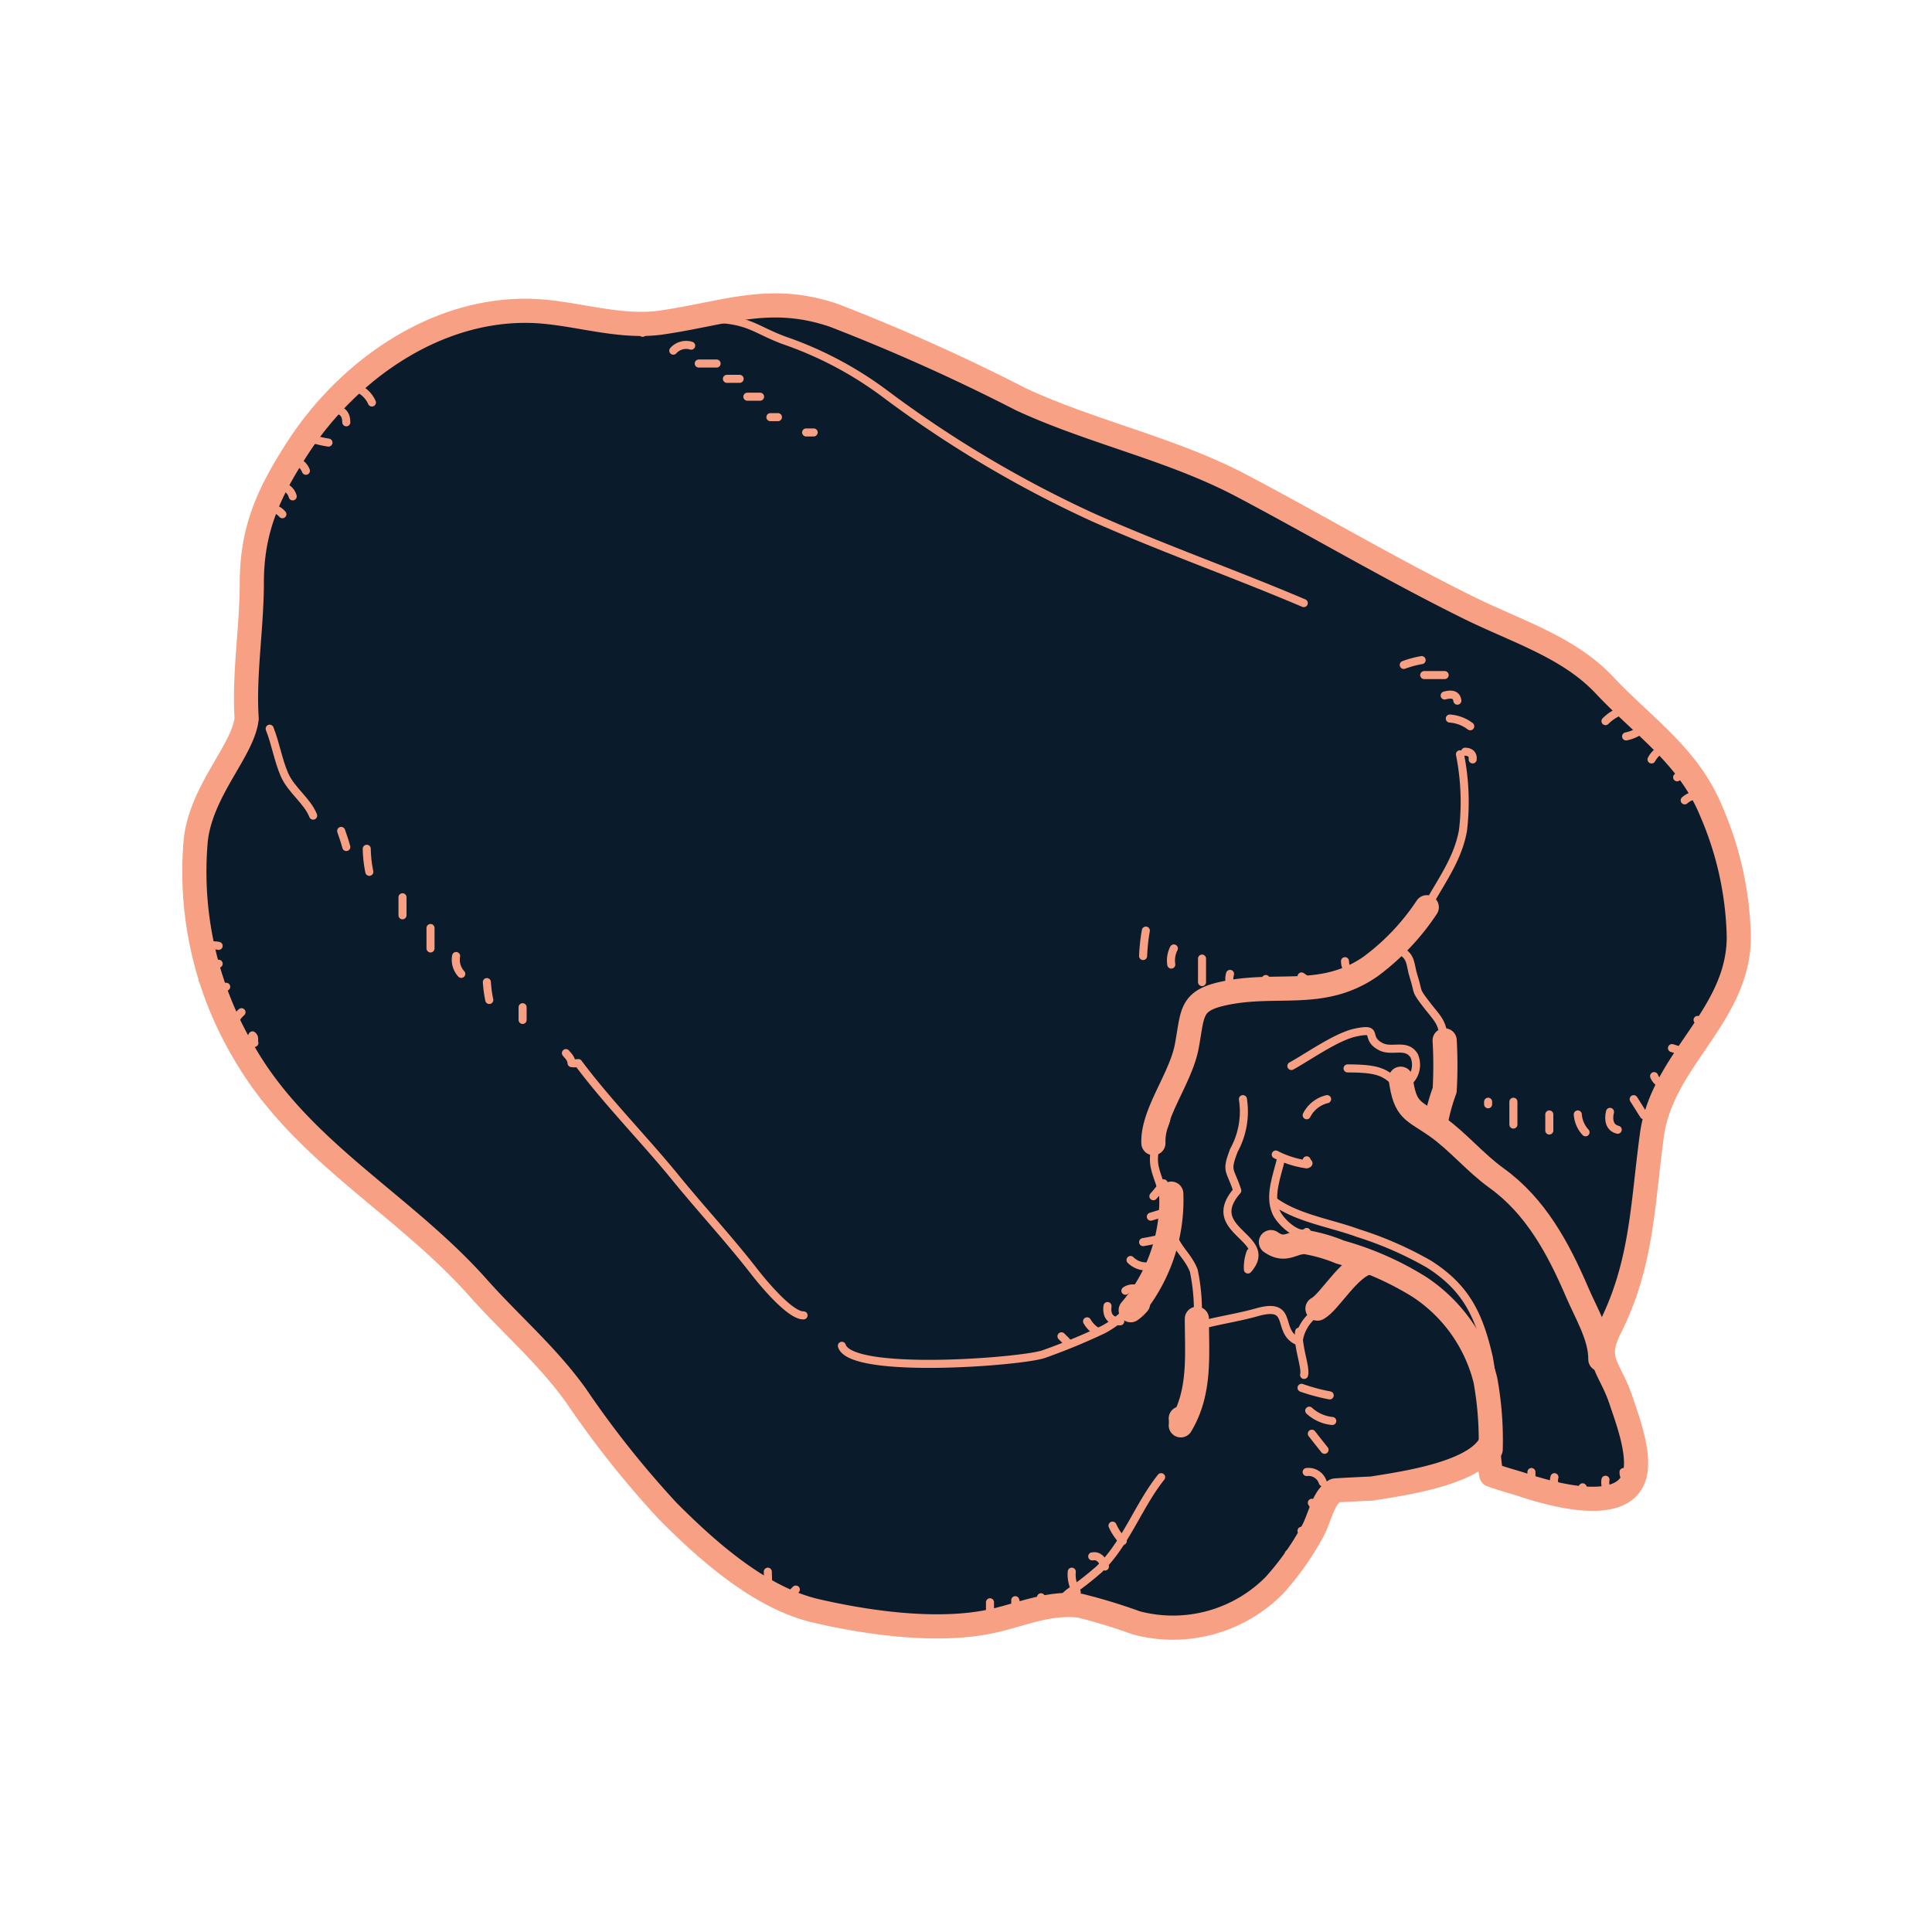 <svg id="Layer_1" data-name="Layer 1" xmlns="http://www.w3.org/2000/svg" viewBox="0 0 120 120"><defs><style>.cls-1,.cls-3,.cls-4{fill:none;}.cls-1,.cls-2,.cls-3,.cls-4{stroke:#f8a083;}.cls-1{stroke-miterlimit:10;}.cls-2{fill:#0a1c2b;}.cls-2,.cls-3,.cls-4{stroke-linecap:round;stroke-linejoin:round;}.cls-2,.cls-3{stroke-width:1.5px;}.cls-4{stroke-width:0.5px;}</style></defs><g id="peppers"><path class="cls-1" d="M15.32,44.63c-.18-2.72.32-5.65.32-8.42,0-3.35,1.05-5.61,2.85-8.39,3.17-4.89,8.74-8.79,14.76-8.5,2.56.13,5.25,1.09,7.85.71,4-.58,6.71-1.8,10.7-.44a121.31,121.31,0,0,1,11.63,5.22c4.45,2.06,9.37,3.07,13.73,5.38,4.73,2.5,9.34,5.23,14.13,7.59,2.95,1.45,6.13,2.41,8.35,4.76,2.51,2.67,5.25,4.41,6.67,7.9A20.65,20.65,0,0,1,108,58.19c0,4.93-4.77,7.61-5.4,12.33-.59,4.35-.6,8-2.62,12-1,2,0,2.36.7,4.45.41,1.23,1.25,3.43.82,4.76-.79,2.42-5.42,1-7.15.42-.6-.18-1.13-.33-1.72-.54a11,11,0,0,1-.18-1.74c-1.15,1.67-5.17,2.26-7.27,2.59-.1,0-2.21.1-2.26.12-.75.43-.94,1.72-1.4,2.54a17.38,17.38,0,0,1-2.36,3.34,8.86,8.86,0,0,1-8.58,2.34,34.28,34.28,0,0,0-3.51-1.07c-1.94-.23-3.64.56-5.41.95-3.33.74-7.68.14-11-.63-3.45-.81-6.71-3.71-9.17-6.18a60.38,60.38,0,0,1-5.7-7.17C34,84.19,31.71,82.25,29.71,80c-4.62-5.22-11-8.45-14.55-14.62a22,22,0,0,1-3-13.2C12.51,49.07,15.1,46.62,15.32,44.63Z"/><path class="cls-2" d="M15.32,44.63c-.18-2.72.32-5.65.32-8.42,0-3.35,1.05-5.61,2.85-8.39,3.17-4.89,8.74-8.79,14.76-8.5,2.56.13,5.25,1.09,7.85.71,4-.58,6.71-1.8,10.7-.44a121.31,121.31,0,0,1,11.63,5.22c4.45,2.06,9.37,3.07,13.73,5.38,4.73,2.5,9.34,5.23,14.13,7.59,2.95,1.45,6.13,2.41,8.35,4.76,2.51,2.67,5.25,4.41,6.67,7.9A20.65,20.65,0,0,1,108,58.19c0,4.93-4.77,7.61-5.4,12.33-.59,4.35-.6,8-2.62,12-1,2,0,2.36.7,4.45.41,1.23,1.25,3.43.82,4.76-.79,2.42-5.42,1-7.15.42-.6-.18-1.13-.33-1.72-.54a11,11,0,0,1-.18-1.74c-1.15,1.67-5.17,2.26-7.27,2.59-.1,0-2.21.1-2.26.12-.75.43-.94,1.72-1.4,2.54a17.38,17.38,0,0,1-2.36,3.34,8.86,8.86,0,0,1-8.58,2.34,34.28,34.28,0,0,0-3.51-1.07c-1.94-.23-3.64.56-5.41.95-3.33.74-7.68.14-11-.63-3.45-.81-6.71-3.71-9.17-6.18a60.38,60.38,0,0,1-5.7-7.17C34,84.19,31.71,82.25,29.71,80c-4.62-5.22-11-8.45-14.55-14.62a22,22,0,0,1-3-13.2C12.51,49.07,15.1,46.62,15.32,44.63Z"/><path class="cls-3" d="M87,67c.28,2.06.76,1.92,2.28,3,1.3.93,2.35,2.22,3.67,3.17,2.43,1.75,3.83,4.35,5,7.07.55,1.3,1.47,2.78,1.45,4.19"/><path class="cls-3" d="M78.94,77.15c.92.65,1.34-.05,2.16,0a10,10,0,0,1,2.14.62,18.86,18.86,0,0,1,4.9,2.15,9.75,9.75,0,0,1,4.12,5.8,20.87,20.87,0,0,1,.33,4.3v-.5"/><path class="cls-3" d="M71.64,71c-.07-1.85,1.69-4,2.07-6s.18-2.8,2.14-3.26c3.37-.79,6.24.4,9.28-1.71a14.59,14.59,0,0,0,3.49-3.68"/><path class="cls-3" d="M89.73,64.62a26.72,26.72,0,0,1,0,3.1,11.66,11.66,0,0,0-.51,1.8c-.23,0,0-.13,0-.3"/><path class="cls-3" d="M85,78.42c-1.19.23-2.42,2.47-3.17,2.86"/><path class="cls-3" d="M72.75,74.14a10.5,10.5,0,0,1-2.52,7.24,2.61,2.61,0,0,0,.46-.42"/><path class="cls-3" d="M74.34,81.91c0,2.3.24,4.56-1,6.62a2.06,2.06,0,0,0,0-.43"/><path class="cls-4" d="M72.44,69.54c-.3,1-.84,1.6-.76,2.66.06.76.56,1.53.6,2.41"/><path class="cls-4" d="M52.29,83.59c.54,1.81,11.11,1,12.53.52a39.22,39.22,0,0,0,3.69-1.52A5.72,5.72,0,0,0,71,80"/><path class="cls-4" d="M88.3,57c.84-1.82,2.21-3.36,2.57-5.43a15,15,0,0,0-.19-4.72"/><path class="cls-4" d="M87,59.07c.69.34.58.9.8,1.57.32,1,.09.8.63,1.53.9,1.22,1.26,1.21,1.27,2.93"/><path class="cls-4" d="M87.51,68.43c-1.13-1.82-1.59-2.06-3.81-2.07"/><path class="cls-4" d="M82.43,68.27a1.92,1.92,0,0,0-1.27,1"/><path class="cls-4" d="M79.58,71.92c-.24,1.07-.79,2.33-.31,3.39.29.65,1.45,1.63,1.89,1.21"/><path class="cls-4" d="M77.2,68.27a5,5,0,0,1-.56,3.18c-.51,1.35-.25,1.11.21,2.5-2.21,2.54,2.42,2.9.66,4.9a2.74,2.74,0,0,1,.16-1.06"/><path class="cls-4" d="M80.21,66.21c1-.54,2.81-1.84,4-2.08,1.54-.32.47.32,1.56.88.7.36,1.58-.23,2.07.57a1.43,1.43,0,0,1-.8,1.89"/><path class="cls-4" d="M81.48,81.75a2.57,2.57,0,0,0-.82,1.57c-1.46-.57-.21-2.49-2.6-1.81-1.2.34-2.53.52-3.69.86a12.27,12.27,0,0,0-.22-3.44c-.38-1-1.18-1.43-1.4-2.57"/><path class="cls-4" d="M94,68.43v1.42"/><path class="cls-4" d="M96.23,69.22v1"/><path class="cls-4" d="M98,69.22a1.82,1.82,0,0,0,.48,1.11"/><path class="cls-4" d="M100,69.06c-.13.54,0,1,.48,1.11"/><path class="cls-4" d="M101.47,68.27l.63,1"/><path class="cls-4" d="M102.74,66.84a.85.85,0,0,0,.47.48"/><path class="cls-4" d="M103.85,65.1a4.19,4.19,0,0,1,.79.31"/><path class="cls-4" d="M105.44,63.35a3,3,0,0,1,.79.32"/><path class="cls-4" d="M92.43,68.43v.16"/><path class="cls-4" d="M80.69,82.71c-.13.88.44,2.2.31,2.69"/><path class="cls-4" d="M80.84,86.2a11.9,11.9,0,0,0,1.75.47"/><path class="cls-4" d="M81.32,87.62a2.45,2.45,0,0,0,1.43.64"/><path class="cls-4" d="M81.48,89.05c.25.33.54.68.79,1"/><path class="cls-4" d="M81.16,91.43a.93.93,0,0,1,1,.64"/><path class="cls-4" d="M81.48,93.34l.63,1"/><path class="cls-4" d="M80.84,95.08a2.13,2.13,0,0,0,.64.63"/><path class="cls-4" d="M80.05,96.51a2.18,2.18,0,0,0,.16,1.27"/><path class="cls-4" d="M72.12,91.75c-1.4,1.75-2.19,4.12-3.85,5.72a20.49,20.49,0,0,1-1.82,1.42c-.31.24-.54.53-.88.75-.51.33-.59.22-.59.2"/><path class="cls-4" d="M69.1,94.76a3.45,3.45,0,0,0,.64.95"/><path class="cls-4" d="M67.84,96.67c.39-.07.63.19.79.63"/><path class="cls-4" d="M66.57,97.62a2,2,0,0,0,.31,1.27"/><path class="cls-4" d="M64.66,99.21A1.58,1.58,0,0,0,65,100"/><path class="cls-4" d="M63.23,100c-.06-.2-.12-.41-.17-.61,0,.41,0,.83,0,1.24"/><path class="cls-4" d="M61.49,99.52v1.27"/><path class="cls-4" d="M60.06,101v0"/><path class="cls-4" d="M87.19,41.3A6.36,6.36,0,0,1,88.3,41"/><path class="cls-4" d="M88.46,41.93h1.27"/><path class="cls-4" d="M89.73,43.2c.42-.12.74-.07.79.32"/><path class="cls-4" d="M90.05,44.63a2.37,2.37,0,0,1,1.27.48"/><path class="cls-4" d="M91,46.69c.33,0,.51.18.47.48"/><path class="cls-4" d="M99.72,44.79a2.79,2.79,0,0,1,1-.64"/><path class="cls-4" d="M101,45.74a2.39,2.39,0,0,0,.8-.32"/><path class="cls-4" d="M102.58,47.17a1.56,1.56,0,0,1,1.11-.8"/><path class="cls-4" d="M104.17,48.28c.47-.35.9-.59,1-.32"/><path class="cls-4" d="M104.64,49.71a1.37,1.37,0,0,1,1.11-.32"/><path class="cls-4" d="M47.69,97.62c0,.44.08.72-.17,1.12,0,.2.13-.09.17-.17"/><path class="cls-4" d="M49.43,98.73A1.34,1.34,0,0,0,49,100"/><path class="cls-4" d="M16.75,45.26c.39,1,.51,1.91.92,2.86s1.42,1.62,1.78,2.54"/><path class="cls-4" d="M21.19,51.61c.11.32.22.63.32,1"/><path class="cls-4" d="M22.78,52.72a7.55,7.55,0,0,0,.16,1.43"/><path class="cls-4" d="M25,55.73v1.12"/><path class="cls-4" d="M26.74,57.64v1.27"/><path class="cls-4" d="M28.33,59.38a1.3,1.3,0,0,0,.32,1.11"/><path class="cls-4" d="M30.24,61a8,8,0,0,0,.15,1.11"/><path class="cls-4" d="M32.46,62.56v.79"/><path class="cls-4" d="M35.15,65.41c.19.23.32.33.35.62a1.46,1.46,0,0,0,.42,0c1.8,2.41,4,4.64,5.94,7,1.62,2,3.34,3.84,4.94,5.89.64.83,2.3,2.81,3.11,2.78"/><path class="cls-4" d="M71.17,57.8A11.91,11.91,0,0,0,71,59.38"/><path class="cls-4" d="M72.91,58.91a1.64,1.64,0,0,0-.16,1"/><path class="cls-4" d="M74.66,59.54V61"/><path class="cls-4" d="M76.4,60.49a1.2,1.2,0,0,0,.16,1"/><path class="cls-4" d="M78.62,60.81a1.54,1.54,0,0,0,.32.79"/><path class="cls-4" d="M80.84,60.65a6.22,6.22,0,0,1,.8.64"/><path class="cls-4" d="M83.54,59.7c0,.43.22.66.64.64"/><path class="cls-4" d="M39.91,20.67a.79.79,0,0,0-.63-.31"/><path class="cls-4" d="M41.1,20c5.32-.62,5.27.3,7.66,1.16a22.87,22.87,0,0,1,6.16,3.26,70.6,70.6,0,0,0,13,7.73c4.35,1.93,8.73,3.47,13.06,5.31"/><path class="cls-4" d="M65.93,83l.32.32"/><path class="cls-4" d="M67.52,82.07a1.76,1.76,0,0,0,.63.64"/><path class="cls-4" d="M68.79,81.12c-.08.61.19.95.79.95"/><path class="cls-4" d="M69.9,80.17a.83.83,0,0,1,1.11.16"/><path class="cls-4" d="M70.22,78.26a1.36,1.36,0,0,0,1.42.32"/><path class="cls-4" d="M71,77.15c.48-.08,1-.19,1.43-.31"/><path class="cls-4" d="M71.48,75.57c.4-.13.75-.23,1.12-.32"/><path class="cls-4" d="M71.64,74.3a9.75,9.75,0,0,0,.64-.8"/><path class="cls-4" d="M23.1,25a1.72,1.72,0,0,0-1.27-1"/><path class="cls-4" d="M21.51,26.23c0-.54-.28-.79-.79-.8"/><path class="cls-4" d="M20.4,27.49a7.88,7.88,0,0,1-1.27-.31"/><path class="cls-4" d="M19,29.24a1,1,0,0,0-.79-.63"/><path class="cls-4" d="M18.18,30.83a.87.87,0,0,0-.8-.64"/><path class="cls-4" d="M17.54,31.94c-.3-.35-.66-.43-.95-.16"/><path class="cls-4" d="M14.05,61.29c-.43,0-.66.22-.63.63"/><path class="cls-4" d="M15,62.87a1.89,1.89,0,0,0-.63,1.43"/><path class="cls-4" d="M15.8,64.78c-.06-.22.06-.32-.12-.47-.17.35-.51,1.22-.52,1.26"/><path class="cls-4" d="M13.58,59.86a4.79,4.79,0,0,0-1,1"/><path class="cls-4" d="M13.58,58.75a1.68,1.68,0,0,0-1.41.36c.06.25.12,0,.3,0"/><path class="cls-4" d="M39.91,20.36h.8"/><path class="cls-4" d="M41.82,21.78a1.07,1.07,0,0,1,1.11-.31"/><path class="cls-4" d="M43.4,22.58h1.11"/><path class="cls-4" d="M45.15,23.53h.79"/><path class="cls-4" d="M46.42,24.64h.79"/><path class="cls-4" d="M47.85,25.91h.47"/><path class="cls-4" d="M50.07,26.86h.47"/><path class="cls-4" d="M95.12,91.43v.79"/><path class="cls-4" d="M96.55,91.75c-.08.27,0,.53.16.63"/><path class="cls-4" d="M98.3,92.38a.6.6,0,0,0,.31.8"/><path class="cls-4" d="M99.72,91.91a1,1,0,0,0,.64,1.11"/><path class="cls-4" d="M100.84,91.43c0,.33.15.51.47.48"/><path class="cls-4" d="M79.24,74.69c1.45,1,3.49,1.3,5.11,1.9a22.25,22.25,0,0,1,4.41,1.93c2.34,1.49,3.12,3.21,3.72,5.83a23.48,23.48,0,0,1,.33,5.09"/><path class="cls-4" d="M79.24,71.71a6,6,0,0,0,1.92.61c.25-.08,0-.1,0-.25"/></g></svg>